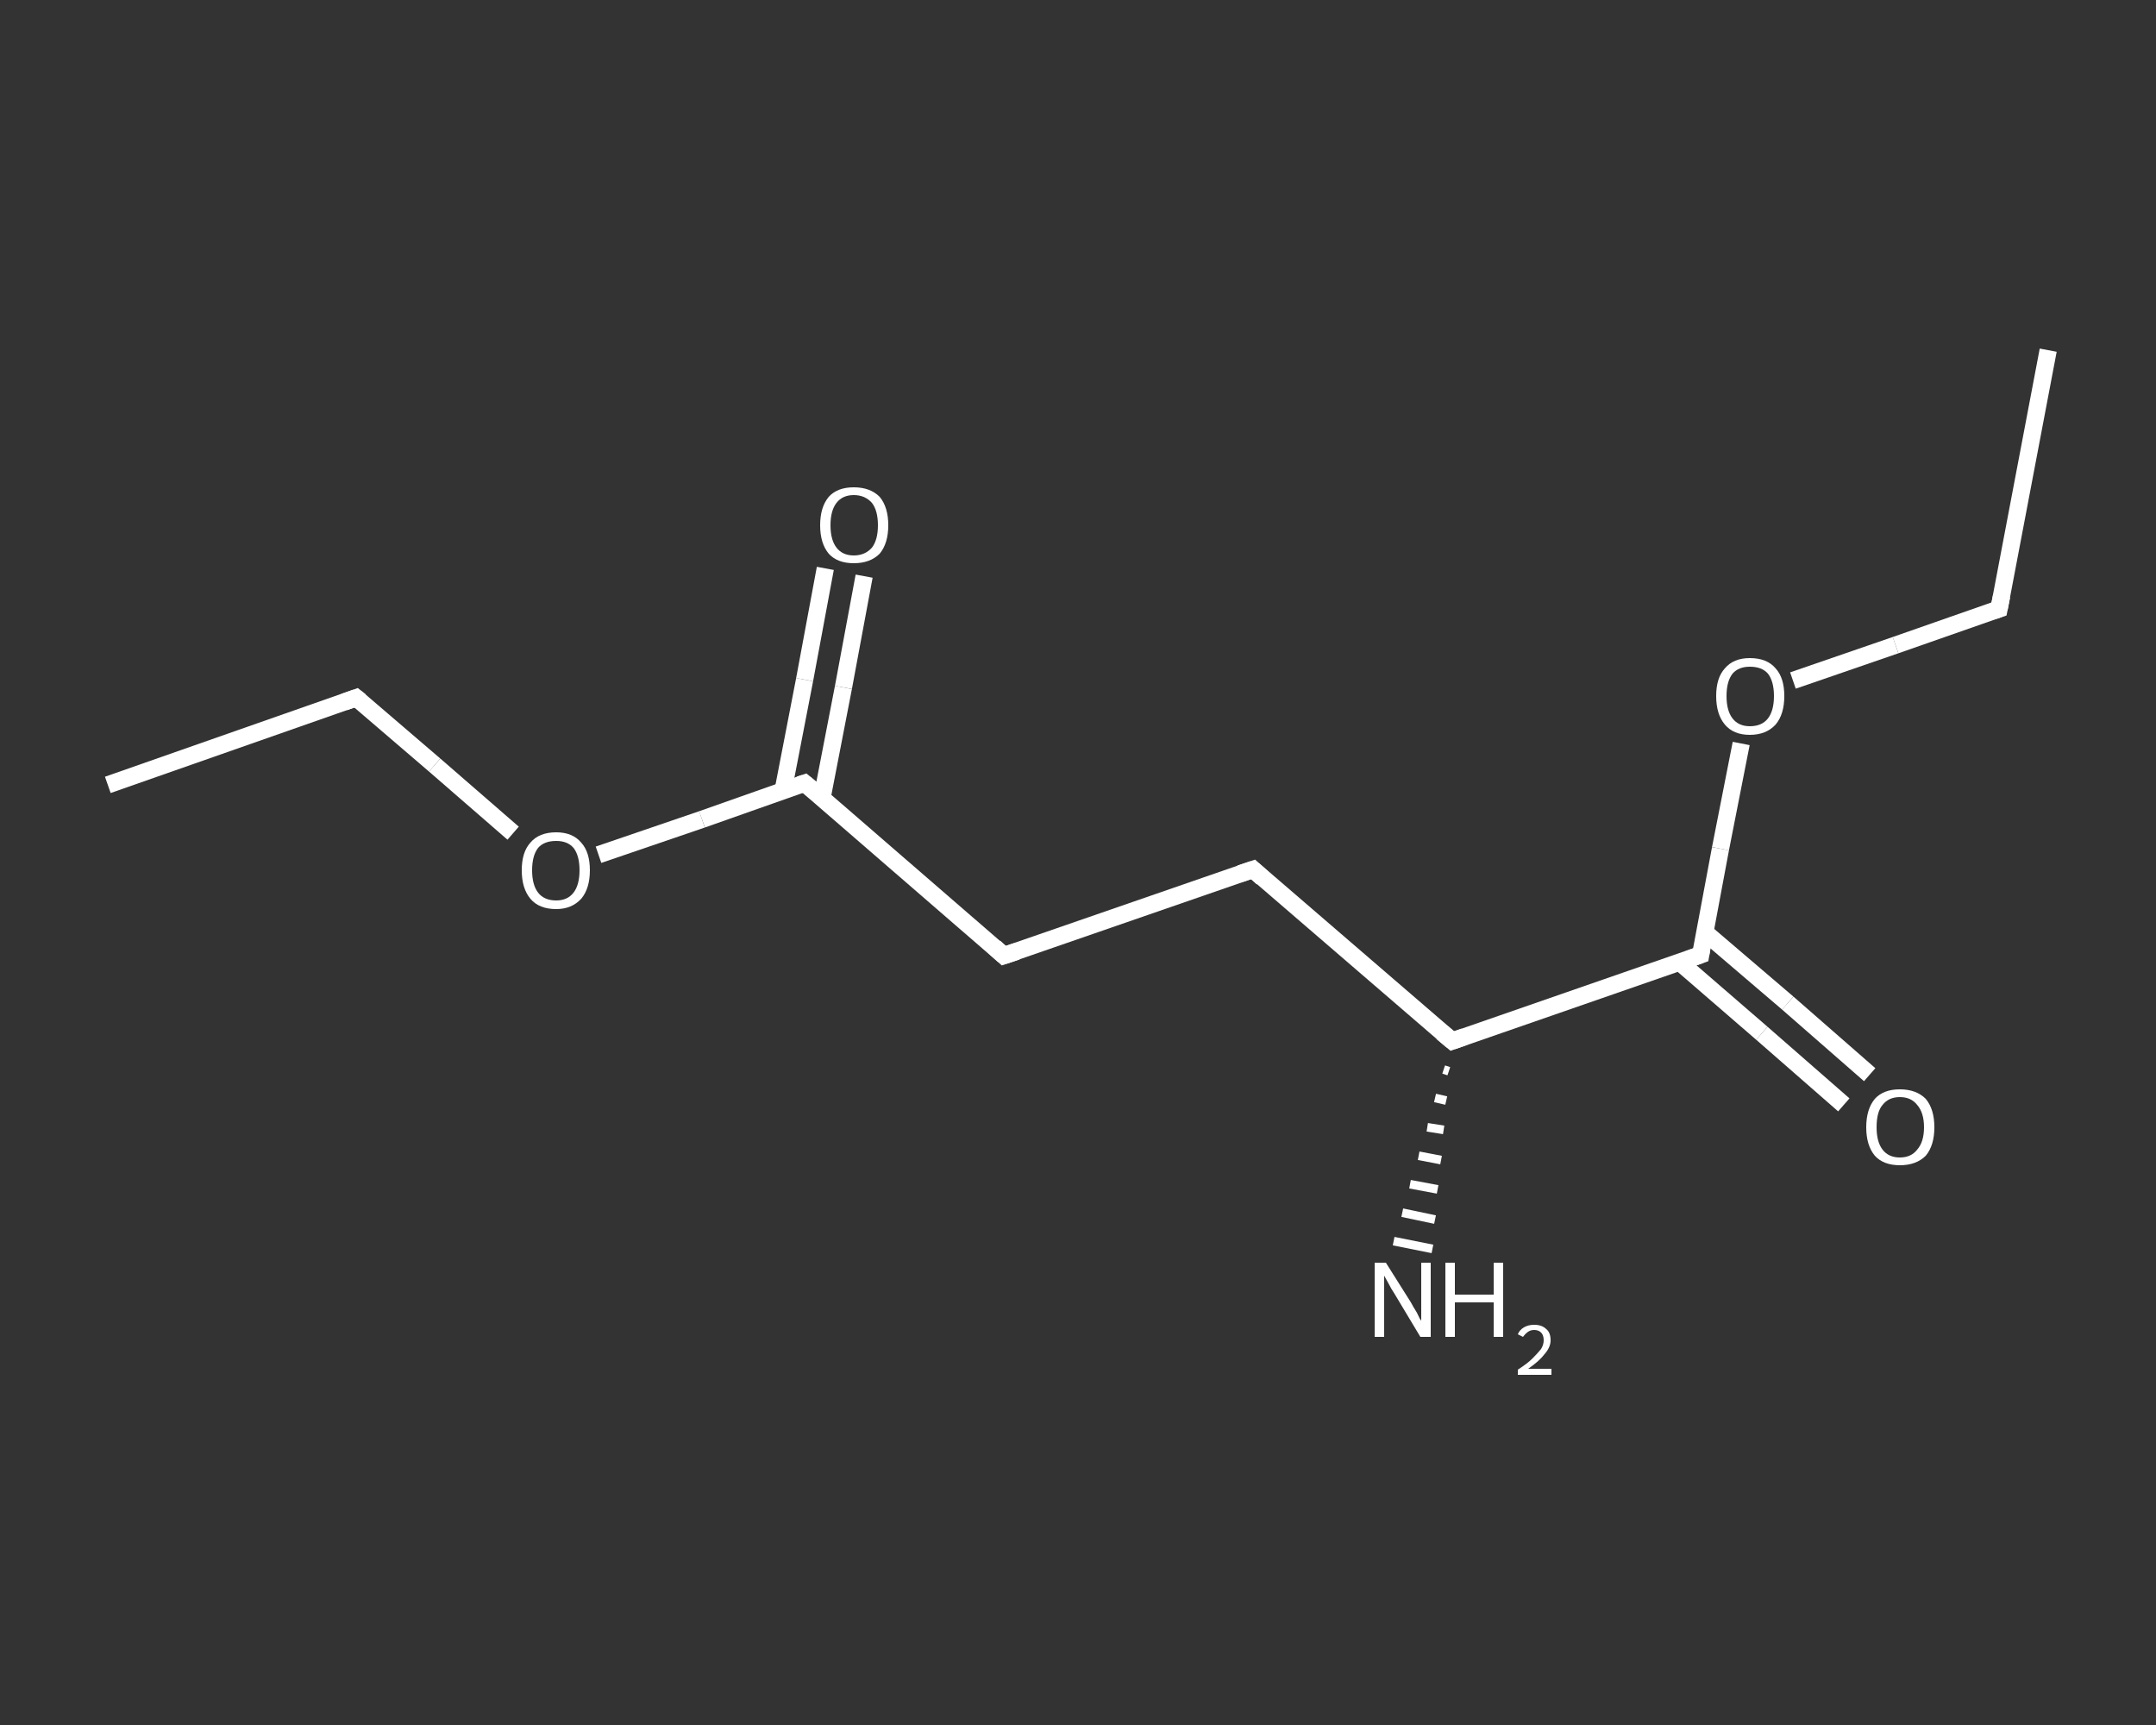 <?xml version='1.0' encoding='iso-8859-1'?>
<svg version='1.1' baseProfile='full'
              xmlns='http://www.w3.org/2000/svg'
                      xmlns:rdkit='http://www.rdkit.org/xml'
                      xmlns:xlink='http://www.w3.org/1999/xlink'
                  xml:space='preserve'
width='250px' height='200px' viewBox='0 0 250 200'>
<rect x="0" y="0" width="250" height="200" fill="#333333" stroke="none"/>
<!-- END OF HEADER -->
<rect style='opacity:1.0;fill:transparent;stroke:none' width='250.0' height='200.0' x='0.0' y='0.0'> </rect>
<path class='bond-0 atom-0 atom-1' d='M 12.5,91.0 L 41.3,80.9' style='fill:none;fill-rule:evenodd;stroke:#FFFFFF;stroke-width:2.0px;stroke-linecap:butt;stroke-linejoin:miter;stroke-opacity:1' />
<path class='bond-1 atom-1 atom-2' d='M 41.3,80.9 L 50.4,88.7' style='fill:none;fill-rule:evenodd;stroke:#FFFFFF;stroke-width:2.0px;stroke-linecap:butt;stroke-linejoin:miter;stroke-opacity:1' />
<path class='bond-1 atom-1 atom-2' d='M 50.4,88.7 L 59.5,96.6' style='fill:none;fill-rule:evenodd;stroke:#FFFFFF;stroke-width:2.0px;stroke-linecap:butt;stroke-linejoin:miter;stroke-opacity:1' />
<path class='bond-2 atom-2 atom-3' d='M 69.4,99.1 L 81.4,95.0' style='fill:none;fill-rule:evenodd;stroke:#FFFFFF;stroke-width:2.0px;stroke-linecap:butt;stroke-linejoin:miter;stroke-opacity:1' />
<path class='bond-2 atom-2 atom-3' d='M 81.4,95.0 L 93.3,90.8' style='fill:none;fill-rule:evenodd;stroke:#FFFFFF;stroke-width:2.0px;stroke-linecap:butt;stroke-linejoin:miter;stroke-opacity:1' />
<path class='bond-3 atom-3 atom-4' d='M 95.3,92.6 L 97.8,79.7' style='fill:none;fill-rule:evenodd;stroke:#FFFFFF;stroke-width:2.0px;stroke-linecap:butt;stroke-linejoin:miter;stroke-opacity:1' />
<path class='bond-3 atom-3 atom-4' d='M 97.8,79.7 L 100.2,66.8' style='fill:none;fill-rule:evenodd;stroke:#FFFFFF;stroke-width:2.0px;stroke-linecap:butt;stroke-linejoin:miter;stroke-opacity:1' />
<path class='bond-3 atom-3 atom-4' d='M 90.8,91.7 L 93.3,78.8' style='fill:none;fill-rule:evenodd;stroke:#FFFFFF;stroke-width:2.0px;stroke-linecap:butt;stroke-linejoin:miter;stroke-opacity:1' />
<path class='bond-3 atom-3 atom-4' d='M 93.3,78.8 L 95.7,65.9' style='fill:none;fill-rule:evenodd;stroke:#FFFFFF;stroke-width:2.0px;stroke-linecap:butt;stroke-linejoin:miter;stroke-opacity:1' />
<path class='bond-4 atom-3 atom-5' d='M 93.3,90.8 L 116.4,110.8' style='fill:none;fill-rule:evenodd;stroke:#FFFFFF;stroke-width:2.0px;stroke-linecap:butt;stroke-linejoin:miter;stroke-opacity:1' />
<path class='bond-5 atom-5 atom-6' d='M 116.4,110.8 L 145.3,100.8' style='fill:none;fill-rule:evenodd;stroke:#FFFFFF;stroke-width:2.0px;stroke-linecap:butt;stroke-linejoin:miter;stroke-opacity:1' />
<path class='bond-6 atom-6 atom-7' d='M 145.3,100.8 L 168.4,120.7' style='fill:none;fill-rule:evenodd;stroke:#FFFFFF;stroke-width:2.0px;stroke-linecap:butt;stroke-linejoin:miter;stroke-opacity:1' />
<path class='bond-7 atom-7 atom-8' d='M 168.0,124.2 L 167.4,124.0' style='fill:none;fill-rule:evenodd;stroke:#FFFFFF;stroke-width:1.0px;stroke-linecap:butt;stroke-linejoin:miter;stroke-opacity:1' />
<path class='bond-7 atom-7 atom-8' d='M 167.7,127.6 L 166.4,127.3' style='fill:none;fill-rule:evenodd;stroke:#FFFFFF;stroke-width:1.0px;stroke-linecap:butt;stroke-linejoin:miter;stroke-opacity:1' />
<path class='bond-7 atom-7 atom-8' d='M 167.4,131.0 L 165.5,130.7' style='fill:none;fill-rule:evenodd;stroke:#FFFFFF;stroke-width:1.0px;stroke-linecap:butt;stroke-linejoin:miter;stroke-opacity:1' />
<path class='bond-7 atom-7 atom-8' d='M 167.1,134.5 L 164.5,134.0' style='fill:none;fill-rule:evenodd;stroke:#FFFFFF;stroke-width:1.0px;stroke-linecap:butt;stroke-linejoin:miter;stroke-opacity:1' />
<path class='bond-7 atom-7 atom-8' d='M 166.7,137.9 L 163.5,137.3' style='fill:none;fill-rule:evenodd;stroke:#FFFFFF;stroke-width:1.0px;stroke-linecap:butt;stroke-linejoin:miter;stroke-opacity:1' />
<path class='bond-7 atom-7 atom-8' d='M 166.4,141.4 L 162.6,140.6' style='fill:none;fill-rule:evenodd;stroke:#FFFFFF;stroke-width:1.0px;stroke-linecap:butt;stroke-linejoin:miter;stroke-opacity:1' />
<path class='bond-7 atom-7 atom-8' d='M 166.1,144.8 L 161.6,143.9' style='fill:none;fill-rule:evenodd;stroke:#FFFFFF;stroke-width:1.0px;stroke-linecap:butt;stroke-linejoin:miter;stroke-opacity:1' />
<path class='bond-8 atom-7 atom-9' d='M 168.4,120.7 L 197.2,110.7' style='fill:none;fill-rule:evenodd;stroke:#FFFFFF;stroke-width:2.0px;stroke-linecap:butt;stroke-linejoin:miter;stroke-opacity:1' />
<path class='bond-9 atom-9 atom-10' d='M 194.7,111.5 L 204.3,119.8' style='fill:none;fill-rule:evenodd;stroke:#FFFFFF;stroke-width:2.0px;stroke-linecap:butt;stroke-linejoin:miter;stroke-opacity:1' />
<path class='bond-9 atom-9 atom-10' d='M 204.3,119.8 L 213.8,128.1' style='fill:none;fill-rule:evenodd;stroke:#FFFFFF;stroke-width:2.0px;stroke-linecap:butt;stroke-linejoin:miter;stroke-opacity:1' />
<path class='bond-9 atom-9 atom-10' d='M 197.7,108.1 L 207.3,116.3' style='fill:none;fill-rule:evenodd;stroke:#FFFFFF;stroke-width:2.0px;stroke-linecap:butt;stroke-linejoin:miter;stroke-opacity:1' />
<path class='bond-9 atom-9 atom-10' d='M 207.3,116.3 L 216.8,124.6' style='fill:none;fill-rule:evenodd;stroke:#FFFFFF;stroke-width:2.0px;stroke-linecap:butt;stroke-linejoin:miter;stroke-opacity:1' />
<path class='bond-10 atom-9 atom-11' d='M 197.2,110.7 L 199.5,98.4' style='fill:none;fill-rule:evenodd;stroke:#FFFFFF;stroke-width:2.0px;stroke-linecap:butt;stroke-linejoin:miter;stroke-opacity:1' />
<path class='bond-10 atom-9 atom-11' d='M 199.5,98.4 L 201.9,86.2' style='fill:none;fill-rule:evenodd;stroke:#FFFFFF;stroke-width:2.0px;stroke-linecap:butt;stroke-linejoin:miter;stroke-opacity:1' />
<path class='bond-11 atom-11 atom-12' d='M 207.9,78.9 L 219.8,74.8' style='fill:none;fill-rule:evenodd;stroke:#FFFFFF;stroke-width:2.0px;stroke-linecap:butt;stroke-linejoin:miter;stroke-opacity:1' />
<path class='bond-11 atom-11 atom-12' d='M 219.8,74.8 L 231.8,70.6' style='fill:none;fill-rule:evenodd;stroke:#FFFFFF;stroke-width:2.0px;stroke-linecap:butt;stroke-linejoin:miter;stroke-opacity:1' />
<path class='bond-12 atom-12 atom-13' d='M 231.8,70.6 L 237.5,40.6' style='fill:none;fill-rule:evenodd;stroke:#FFFFFF;stroke-width:2.0px;stroke-linecap:butt;stroke-linejoin:miter;stroke-opacity:1' />
<path d='M 39.9,81.4 L 41.3,80.9 L 41.8,81.3' style='fill:none;stroke:#FFFFFF;stroke-width:2.0px;stroke-linecap:butt;stroke-linejoin:miter;stroke-opacity:1;' />
<path d='M 92.7,91.0 L 93.3,90.8 L 94.5,91.8' style='fill:none;stroke:#FFFFFF;stroke-width:2.0px;stroke-linecap:butt;stroke-linejoin:miter;stroke-opacity:1;' />
<path d='M 115.3,109.8 L 116.4,110.8 L 117.9,110.3' style='fill:none;stroke:#FFFFFF;stroke-width:2.0px;stroke-linecap:butt;stroke-linejoin:miter;stroke-opacity:1;' />
<path d='M 143.8,101.3 L 145.3,100.8 L 146.4,101.8' style='fill:none;stroke:#FFFFFF;stroke-width:2.0px;stroke-linecap:butt;stroke-linejoin:miter;stroke-opacity:1;' />
<path d='M 167.2,119.7 L 168.4,120.7 L 169.8,120.2' style='fill:none;stroke:#FFFFFF;stroke-width:2.0px;stroke-linecap:butt;stroke-linejoin:miter;stroke-opacity:1;' />
<path d='M 195.8,111.2 L 197.2,110.7 L 197.3,110.1' style='fill:none;stroke:#FFFFFF;stroke-width:2.0px;stroke-linecap:butt;stroke-linejoin:miter;stroke-opacity:1;' />
<path d='M 231.2,70.8 L 231.8,70.6 L 232.1,69.1' style='fill:none;stroke:#FFFFFF;stroke-width:2.0px;stroke-linecap:butt;stroke-linejoin:miter;stroke-opacity:1;' />
<path class='atom-2' d='M 60.5 100.9
Q 60.5 98.8, 61.5 97.7
Q 62.5 96.5, 64.5 96.5
Q 66.4 96.5, 67.4 97.7
Q 68.4 98.8, 68.4 100.9
Q 68.4 103.0, 67.4 104.2
Q 66.3 105.4, 64.5 105.4
Q 62.5 105.4, 61.5 104.2
Q 60.5 103.0, 60.5 100.9
M 64.5 104.4
Q 65.8 104.4, 66.5 103.5
Q 67.2 102.6, 67.2 100.9
Q 67.2 99.2, 66.5 98.3
Q 65.8 97.5, 64.5 97.5
Q 63.1 97.5, 62.4 98.3
Q 61.7 99.2, 61.7 100.9
Q 61.7 102.6, 62.4 103.5
Q 63.1 104.4, 64.5 104.4
' fill='#FFFFFF'/>
<path class='atom-4' d='M 95.1 60.9
Q 95.1 58.8, 96.1 57.6
Q 97.1 56.5, 99.0 56.5
Q 100.9 56.5, 102.0 57.6
Q 103.0 58.8, 103.0 60.9
Q 103.0 63.0, 102.0 64.2
Q 100.9 65.3, 99.0 65.3
Q 97.1 65.3, 96.1 64.2
Q 95.1 63.0, 95.1 60.9
M 99.0 64.4
Q 100.3 64.4, 101.1 63.5
Q 101.8 62.6, 101.8 60.9
Q 101.8 59.2, 101.1 58.3
Q 100.3 57.4, 99.0 57.4
Q 97.7 57.4, 97.0 58.3
Q 96.3 59.2, 96.3 60.9
Q 96.3 62.6, 97.0 63.5
Q 97.7 64.4, 99.0 64.4
' fill='#FFFFFF'/>
<path class='atom-8' d='M 160.7 146.4
L 163.6 151.0
Q 163.8 151.4, 164.3 152.2
Q 164.7 153.1, 164.8 153.1
L 164.8 146.4
L 165.9 146.4
L 165.9 155.0
L 164.7 155.0
L 161.7 150.0
Q 161.3 149.4, 161.0 148.8
Q 160.6 148.1, 160.5 147.9
L 160.5 155.0
L 159.4 155.0
L 159.4 146.4
L 160.7 146.4
' fill='#FFFFFF'/>
<path class='atom-8' d='M 167.6 146.4
L 168.7 146.4
L 168.7 150.1
L 173.2 150.1
L 173.2 146.4
L 174.3 146.4
L 174.3 155.0
L 173.2 155.0
L 173.2 151.0
L 168.7 151.0
L 168.7 155.0
L 167.6 155.0
L 167.6 146.4
' fill='#FFFFFF'/>
<path class='atom-8' d='M 176.0 154.7
Q 176.2 154.2, 176.7 153.9
Q 177.2 153.6, 177.9 153.6
Q 178.8 153.6, 179.3 154.1
Q 179.8 154.5, 179.8 155.4
Q 179.8 156.2, 179.1 157.0
Q 178.5 157.8, 177.2 158.7
L 179.9 158.7
L 179.9 159.4
L 176.0 159.4
L 176.0 158.8
Q 177.1 158.1, 177.7 157.5
Q 178.3 156.9, 178.7 156.4
Q 179.0 155.9, 179.0 155.4
Q 179.0 154.8, 178.7 154.5
Q 178.4 154.2, 177.9 154.2
Q 177.5 154.2, 177.2 154.4
Q 176.9 154.6, 176.6 155.0
L 176.0 154.7
' fill='#FFFFFF'/>
<path class='atom-10' d='M 216.4 130.7
Q 216.4 128.6, 217.4 127.4
Q 218.4 126.3, 220.3 126.3
Q 222.2 126.3, 223.3 127.4
Q 224.3 128.6, 224.3 130.7
Q 224.3 132.8, 223.3 134.0
Q 222.2 135.1, 220.3 135.1
Q 218.4 135.1, 217.4 134.0
Q 216.4 132.8, 216.4 130.7
M 220.3 134.2
Q 221.6 134.2, 222.3 133.3
Q 223.1 132.4, 223.1 130.7
Q 223.1 129.0, 222.3 128.1
Q 221.6 127.2, 220.3 127.2
Q 219.0 127.2, 218.3 128.1
Q 217.6 128.9, 217.6 130.7
Q 217.6 132.4, 218.3 133.3
Q 219.0 134.2, 220.3 134.2
' fill='#FFFFFF'/>
<path class='atom-11' d='M 199.0 80.7
Q 199.0 78.6, 200.0 77.5
Q 201.0 76.3, 202.9 76.3
Q 204.9 76.3, 205.9 77.5
Q 206.9 78.6, 206.9 80.7
Q 206.9 82.8, 205.9 84.0
Q 204.8 85.2, 202.9 85.2
Q 201.0 85.2, 200.0 84.0
Q 199.0 82.8, 199.0 80.7
M 202.9 84.2
Q 204.3 84.2, 205.0 83.3
Q 205.7 82.4, 205.7 80.7
Q 205.7 79.0, 205.0 78.1
Q 204.3 77.3, 202.9 77.3
Q 201.6 77.3, 200.9 78.1
Q 200.2 79.0, 200.2 80.7
Q 200.2 82.4, 200.9 83.3
Q 201.6 84.2, 202.9 84.2
' fill='#FFFFFF'/>
</svg>
